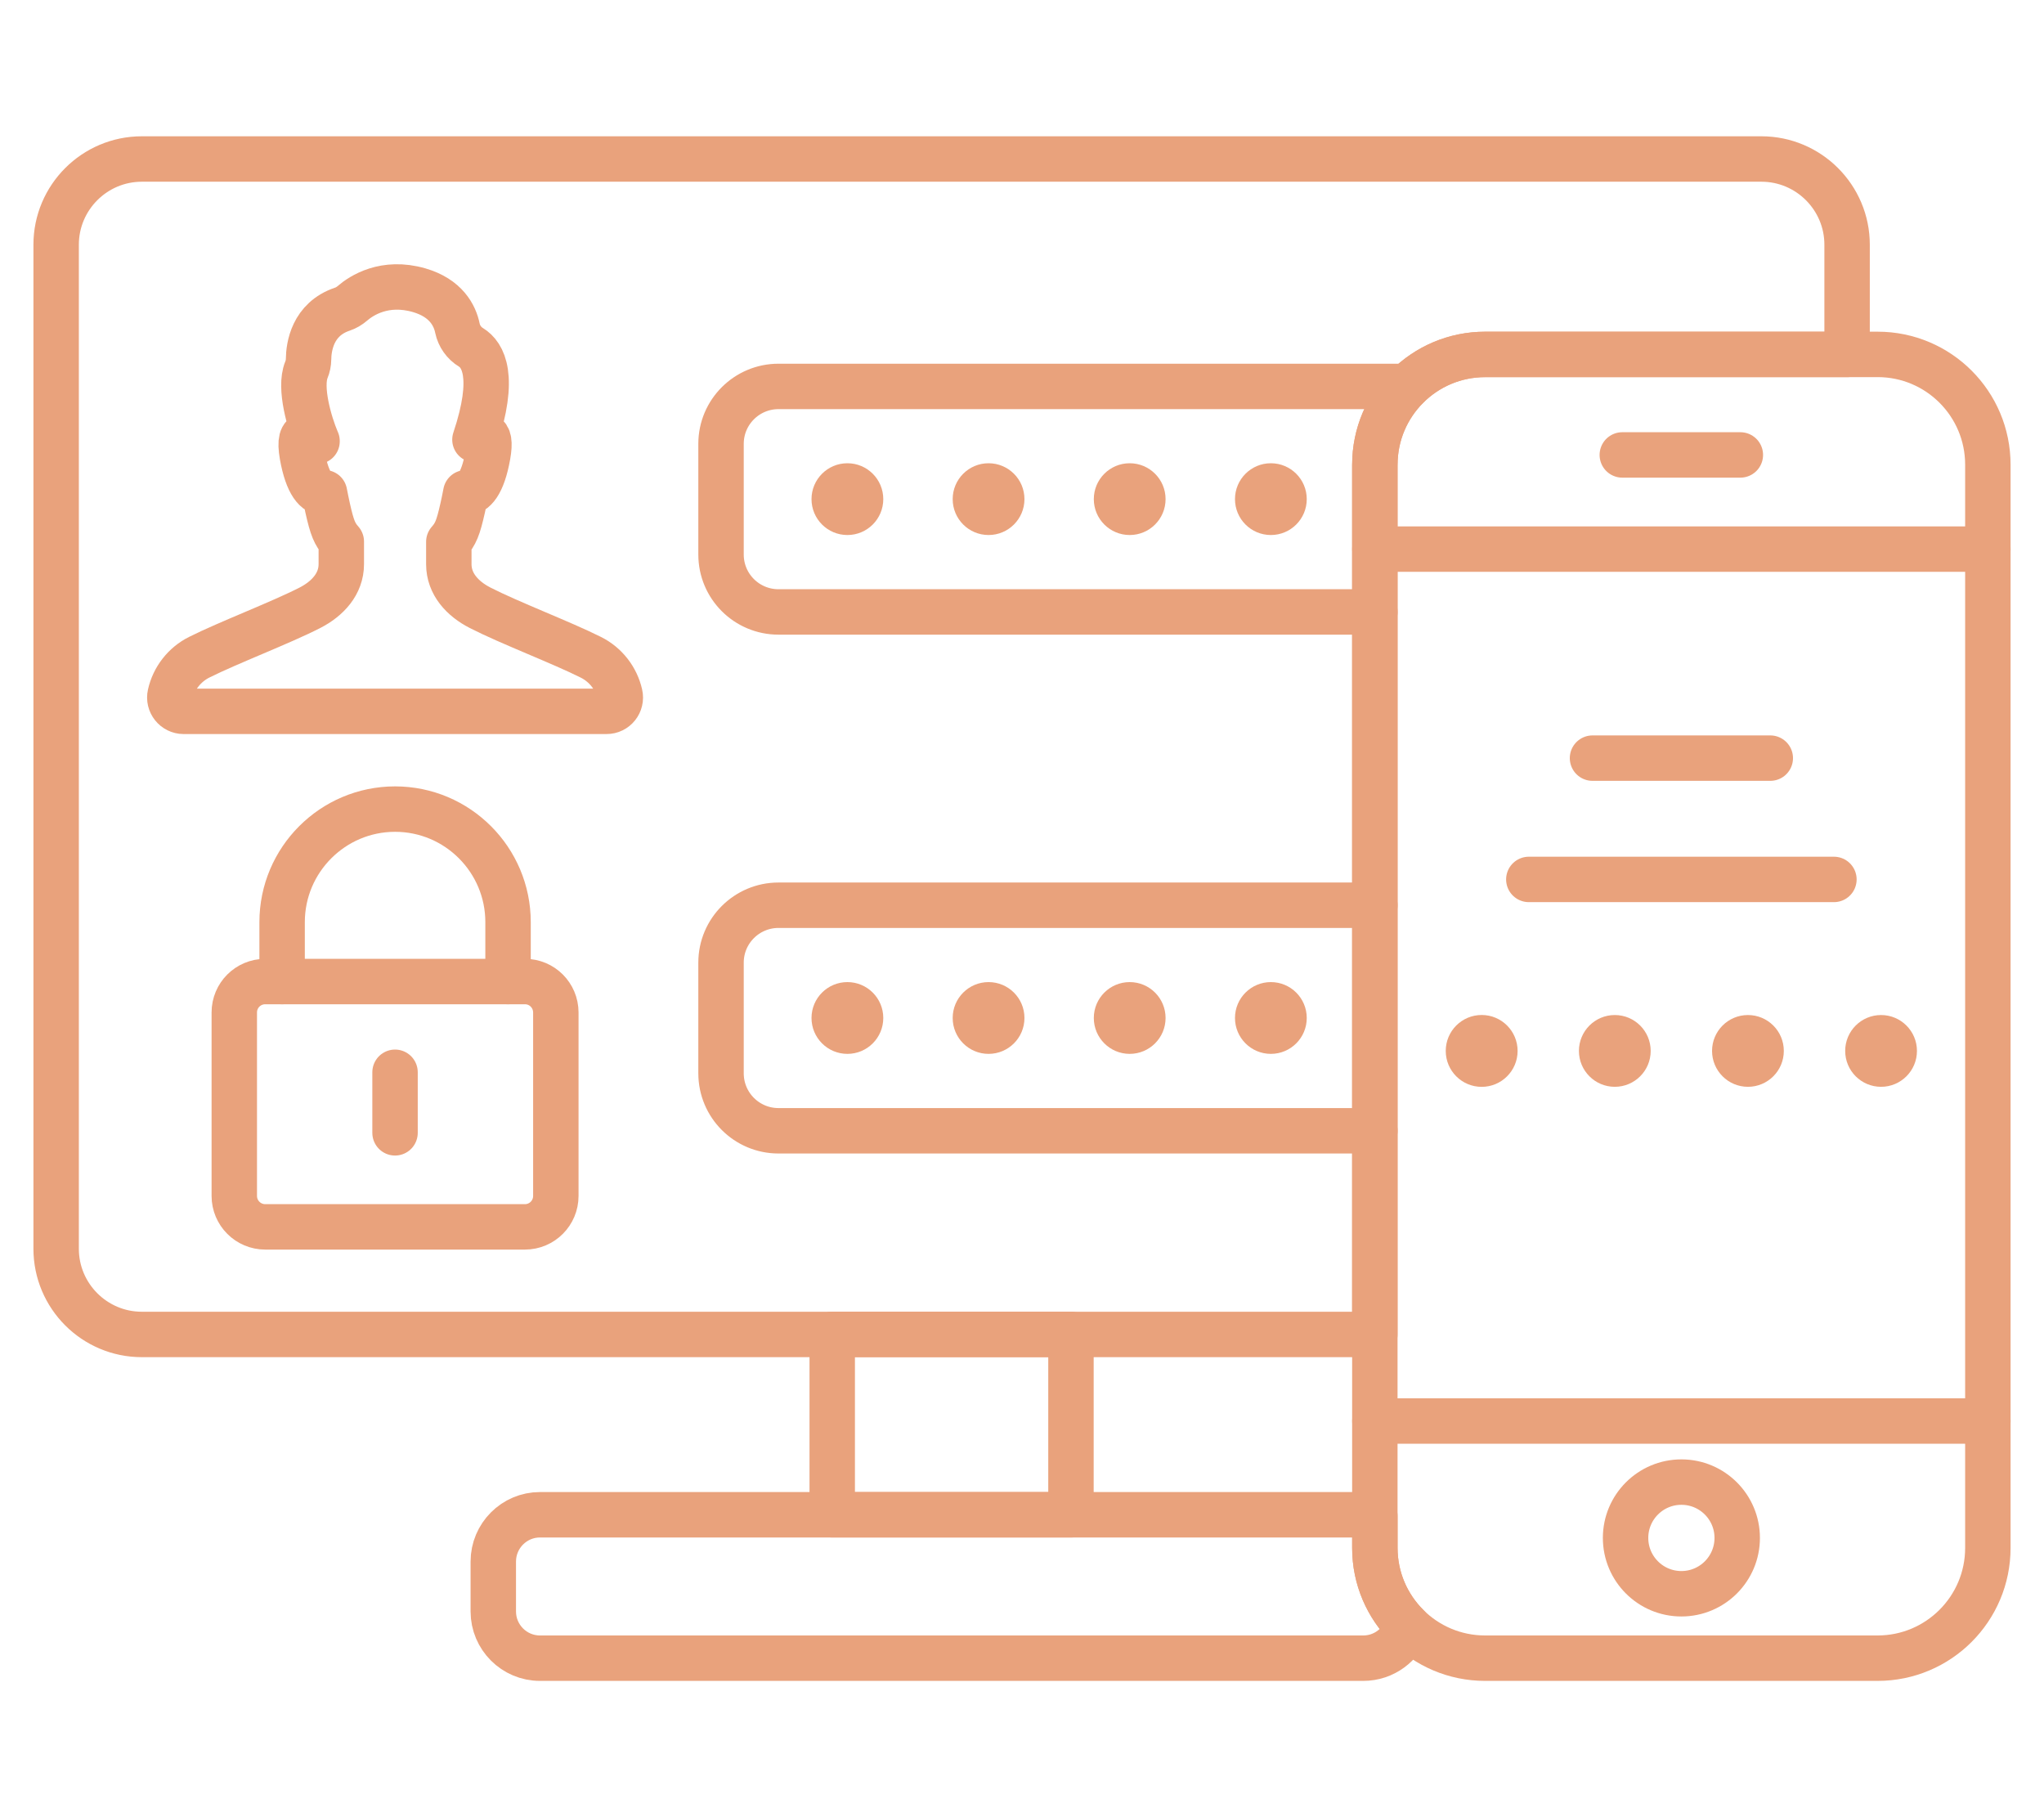 <?xml version="1.0" encoding="utf-8"?>
<!-- Generator: Adobe Illustrator 16.0.0, SVG Export Plug-In . SVG Version: 6.00 Build 0)  -->
<!DOCTYPE svg PUBLIC "-//W3C//DTD SVG 1.1//EN" "http://www.w3.org/Graphics/SVG/1.1/DTD/svg11.dtd">
<svg version="1.1" id="Calque_1" xmlns="http://www.w3.org/2000/svg" xmlns:xlink="http://www.w3.org/1999/xlink" x="0px" y="0px"
	 width="45px" height="40px" viewBox="0 0 45 40" enable-background="new 0 0 45 40" xml:space="preserve">
<g>
	
		<rect x="18.322" y="29.373" fill="none" stroke="#E9A27C" stroke-linecap="round" stroke-linejoin="round" stroke-miterlimit="10" width="5.256" height="3.97"/>
	<g>
		<path fill="none" stroke="#E9A27C" stroke-linecap="round" stroke-linejoin="round" stroke-miterlimit="10" d="M41.337,7.801
			h-8.642c-1.341,0-2.427,1.086-2.427,2.427v23.845c0,1.339,1.086,2.427,2.427,2.427h8.642c1.341,0,2.427-1.088,2.427-2.427V10.229
			C43.764,8.888,42.678,7.801,41.337,7.801z"/>
		
			<circle fill="none" stroke="#E9A27C" stroke-linecap="round" stroke-linejoin="round" stroke-miterlimit="10" cx="37.017" cy="33.853" r="1.229"/>
		
			<line fill="none" stroke="#E9A27C" stroke-linecap="round" stroke-linejoin="round" stroke-miterlimit="10" x1="30.269" y1="12.087" x2="43.764" y2="12.087"/>
		
			<line fill="none" stroke="#E9A27C" stroke-linecap="round" stroke-linejoin="round" stroke-miterlimit="10" x1="35.716" y1="10.014" x2="38.315" y2="10.014"/>
		
			<line fill="none" stroke="#E9A27C" stroke-linecap="round" stroke-linejoin="round" stroke-miterlimit="10" x1="30.269" y1="31.28" x2="43.764" y2="31.28"/>
		<g>
			<circle fill="#E9A27C" cx="32.62" cy="23.133" r="0.791"/>
			<circle fill="#E9A27C" cx="35.551" cy="23.133" r="0.79"/>
			<circle fill="#E9A27C" cx="38.482" cy="23.133" r="0.79"/>
			<circle fill="#E9A27C" cx="41.413" cy="23.133" r="0.79"/>
		</g>
		
			<line fill="none" stroke="#E9A27C" stroke-linecap="round" stroke-linejoin="round" stroke-miterlimit="10" x1="35.06" y1="16.688" x2="38.974" y2="16.688"/>
		
			<line fill="none" stroke="#E9A27C" stroke-linecap="round" stroke-linejoin="round" stroke-miterlimit="10" x1="33.658" y1="19.358" x2="40.375" y2="19.358"/>
	</g>
	<path fill="none" stroke="#E9A27C" stroke-linecap="round" stroke-linejoin="round" stroke-miterlimit="10" d="M13.649,15.286
		c-0.08-0.354-0.315-0.655-0.641-0.818c-0.641-0.322-1.793-0.759-2.437-1.089c-0.388-0.198-0.69-0.524-0.69-0.959v-0.494
		c0.148-0.169,0.204-0.295,0.305-0.745c0.02-0.088,0.044-0.202,0.069-0.334c0.176,0.008,0.371-0.188,0.484-0.822
		c0.107-0.601-0.152-0.451-0.283-0.347c0.467-1.396,0.177-1.87-0.087-2.032c-0.153-0.093-0.261-0.245-0.298-0.42
		C10.014,6.944,9.82,6.56,9.227,6.388C8.466,6.169,7.955,6.507,7.756,6.679C7.691,6.735,7.618,6.778,7.538,6.805
		C6.88,7.025,6.796,7.634,6.793,7.91C6.792,7.989,6.776,8.068,6.745,8.142C6.583,8.54,6.818,9.328,6.971,9.688
		c0.003,0.006,0.005,0.013,0.009,0.02c0,0.002,0,0.004,0,0.007c-0.099-0.091-0.444-0.367-0.325,0.31
		c0.114,0.639,0.313,0.833,0.489,0.821c0.025,0.133,0.051,0.248,0.069,0.335c0.1,0.446,0.155,0.573,0.301,0.74v0.498
		c0,0.436-0.304,0.761-0.69,0.959c-0.644,0.33-1.796,0.767-2.438,1.089c-0.325,0.163-0.56,0.464-0.64,0.818l0,0
		c-0.044,0.191,0.102,0.373,0.296,0.373h9.311C13.548,15.659,13.693,15.477,13.649,15.286z"/>
	<g>
		<path fill="none" stroke="#E9A27C" stroke-linecap="round" stroke-linejoin="round" stroke-miterlimit="10" d="M11.557,21.606
			H5.839c-0.376,0-0.681,0.303-0.681,0.68v4.039c0,0.376,0.305,0.681,0.681,0.681h5.718c0.376,0,0.68-0.305,0.68-0.681v-4.039
			C12.236,21.909,11.933,21.606,11.557,21.606z"/>
		<path fill="none" stroke="#E9A27C" stroke-linecap="round" stroke-linejoin="round" stroke-miterlimit="10" d="M11.185,21.606
			v-1.308c0-1.372-1.114-2.488-2.487-2.488c-1.371,0-2.487,1.116-2.487,2.488v1.308"/>
		
			<line fill="none" stroke="#E9A27C" stroke-linecap="round" stroke-linejoin="round" stroke-miterlimit="10" x1="8.697" y1="23.603" x2="8.697" y2="24.936"/>
	</g>
	<g>
		<circle fill="#E9A27C" cx="18.656" cy="22.408" r="0.79"/>
		<circle fill="#E9A27C" cx="21.764" cy="22.408" r="0.79"/>
		<circle fill="#E9A27C" cx="24.871" cy="22.408" r="0.79"/>
		<circle fill="#E9A27C" cx="27.979" cy="22.408" r="0.79"/>
		<path fill="none" stroke="#E9A27C" stroke-linecap="round" stroke-linejoin="round" stroke-miterlimit="10" d="M30.269,19.926
			h-13.13c-0.698,0-1.265,0.566-1.265,1.263v2.436c0,0.7,0.566,1.266,1.265,1.266h13.13"/>
	</g>
	<g>
		<circle fill="#E9A27C" cx="18.656" cy="10.987" r="0.79"/>
		<circle fill="#E9A27C" cx="21.764" cy="10.987" r="0.79"/>
		<circle fill="#E9A27C" cx="24.871" cy="10.987" r="0.79"/>
		<circle fill="#E9A27C" cx="27.979" cy="10.987" r="0.79"/>
		<path fill="none" stroke="#E9A27C" stroke-linecap="round" stroke-linejoin="round" stroke-miterlimit="10" d="M30.986,8.506
			H17.139c-0.698,0-1.265,0.566-1.265,1.263v2.438c0,0.698,0.566,1.263,1.265,1.263h13.13"/>
	</g>
	<path fill="none" stroke="#E9A27C" stroke-linecap="round" stroke-linejoin="round" stroke-miterlimit="10" d="M30.269,34.073
		v-0.698c-0.082-0.021-0.168-0.032-0.256-0.032H11.888c-0.567,0-1.028,0.462-1.028,1.031v1.097c0,0.568,0.461,1.029,1.028,1.029
		h18.125c0.453,0,0.839-0.294,0.976-0.702C30.543,35.358,30.269,34.748,30.269,34.073z"/>
	<path fill="none" stroke="#E9A27C" stroke-linecap="round" stroke-linejoin="round" stroke-miterlimit="10" d="M30.269,10.229
		c0-1.341,1.086-2.427,2.427-2.427h7.969V5.386c0-1.039-0.846-1.886-1.886-1.886H3.122c-1.04,0-1.886,0.847-1.886,1.886v22.102
		c0,1.04,0.846,1.886,1.886,1.886h27.146V10.229z"/>
</g>
</svg>
